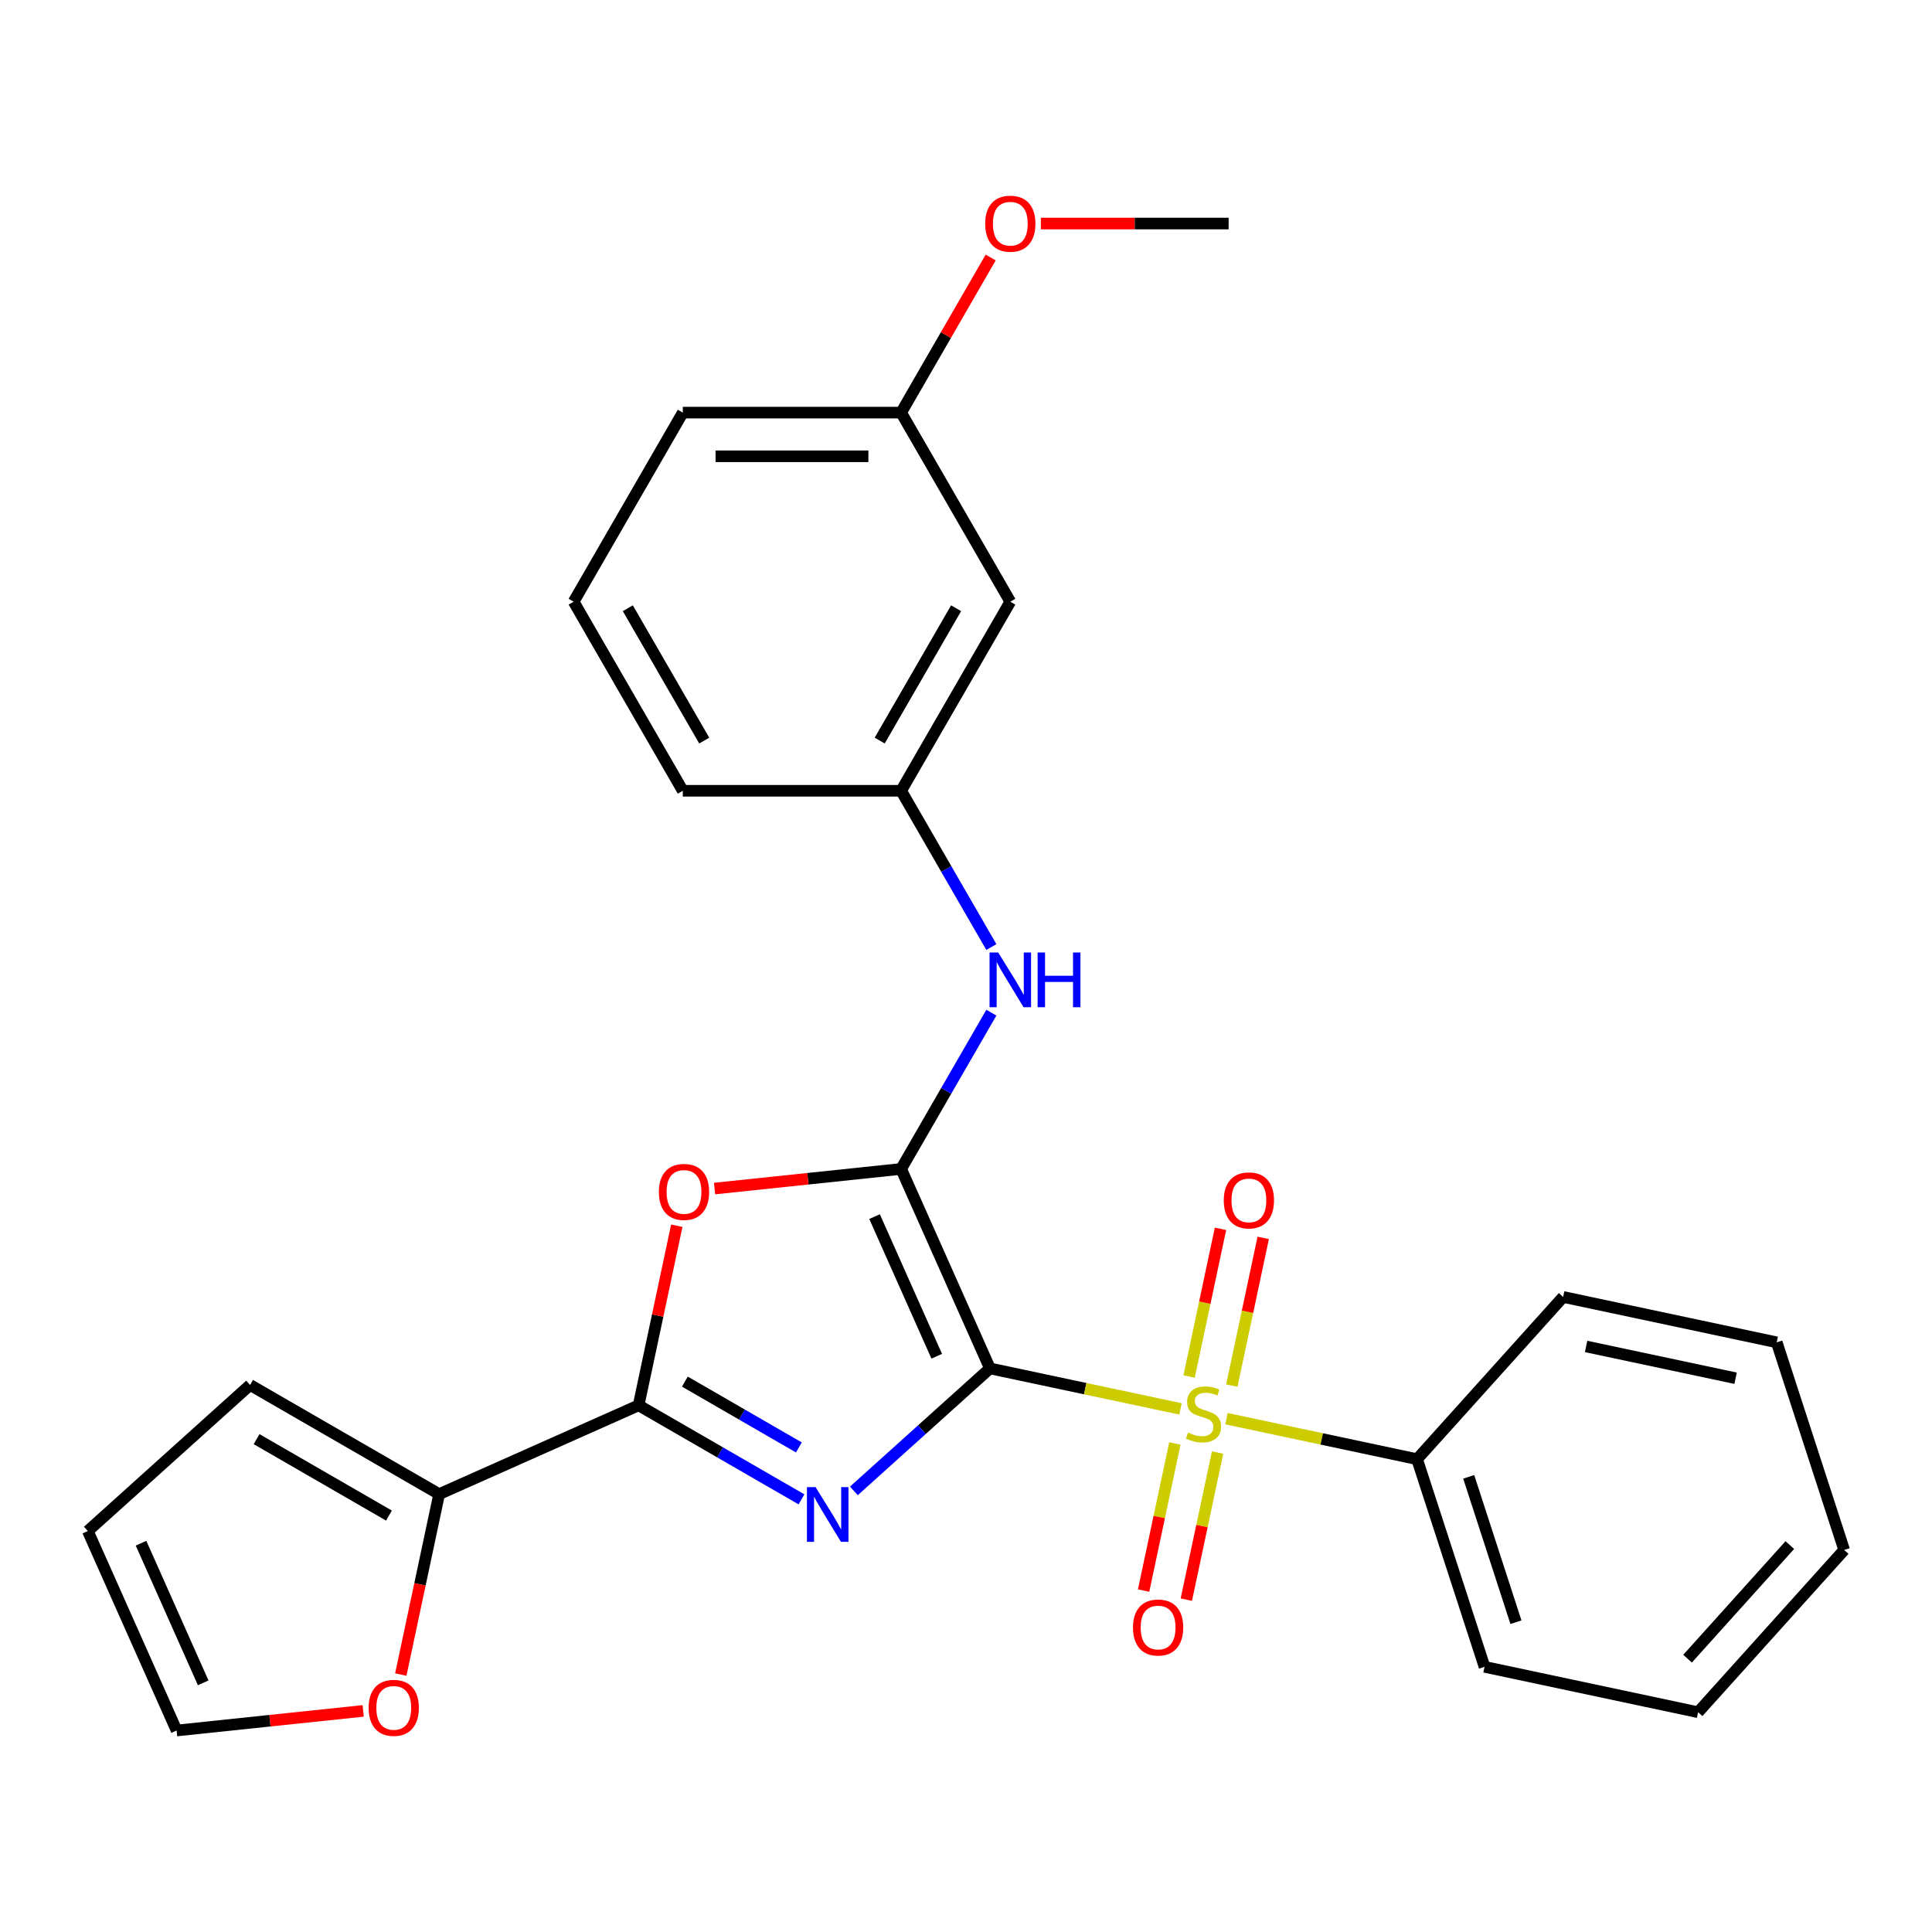 <?xml version='1.0' encoding='iso-8859-1'?>
<svg version='1.1' baseProfile='full'
              xmlns='http://www.w3.org/2000/svg'
                      xmlns:rdkit='http://www.rdkit.org/xml'
                      xmlns:xlink='http://www.w3.org/1999/xlink'
                  xml:space='preserve'
width='1000px' height='1000px' viewBox='0 0 1000 1000'>
<!-- END OF HEADER -->
<rect style='opacity:1.0;fill:#FFFFFF;stroke:none' width='1000' height='1000' x='0' y='0'> </rect>
<path class='bond-0' d='M 512.391,708.281 L 477.183,739.982' style='fill:none;fill-rule:evenodd;stroke:#000000;stroke-width:6px;stroke-linecap:butt;stroke-linejoin:miter;stroke-opacity:1' />
<path class='bond-0' d='M 477.183,739.982 L 441.975,771.684' style='fill:none;fill-rule:evenodd;stroke:#0000FF;stroke-width:6px;stroke-linecap:butt;stroke-linejoin:miter;stroke-opacity:1' />
<path class='bond-1' d='M 512.391,708.281 L 561.708,718.763' style='fill:none;fill-rule:evenodd;stroke:#000000;stroke-width:6px;stroke-linecap:butt;stroke-linejoin:miter;stroke-opacity:1' />
<path class='bond-1' d='M 561.708,718.763 L 611.024,729.246' style='fill:none;fill-rule:evenodd;stroke:#CCCC00;stroke-width:6px;stroke-linecap:butt;stroke-linejoin:miter;stroke-opacity:1' />
<path class='bond-2' d='M 512.391,708.281 L 466.427,605.043' style='fill:none;fill-rule:evenodd;stroke:#000000;stroke-width:6px;stroke-linecap:butt;stroke-linejoin:miter;stroke-opacity:1' />
<path class='bond-2' d='M 484.849,701.988 L 452.674,629.721' style='fill:none;fill-rule:evenodd;stroke:#000000;stroke-width:6px;stroke-linecap:butt;stroke-linejoin:miter;stroke-opacity:1' />
<path class='bond-3' d='M 414.845,776.066 L 372.693,751.73' style='fill:none;fill-rule:evenodd;stroke:#0000FF;stroke-width:6px;stroke-linecap:butt;stroke-linejoin:miter;stroke-opacity:1' />
<path class='bond-3' d='M 372.693,751.73 L 330.542,727.394' style='fill:none;fill-rule:evenodd;stroke:#000000;stroke-width:6px;stroke-linecap:butt;stroke-linejoin:miter;stroke-opacity:1' />
<path class='bond-3' d='M 413.5,749.191 L 383.994,732.156' style='fill:none;fill-rule:evenodd;stroke:#0000FF;stroke-width:6px;stroke-linecap:butt;stroke-linejoin:miter;stroke-opacity:1' />
<path class='bond-3' d='M 383.994,732.156 L 354.488,715.121' style='fill:none;fill-rule:evenodd;stroke:#000000;stroke-width:6px;stroke-linecap:butt;stroke-linejoin:miter;stroke-opacity:1' />
<path class='bond-7' d='M 637.585,717.181 L 645.709,678.96' style='fill:none;fill-rule:evenodd;stroke:#CCCC00;stroke-width:6px;stroke-linecap:butt;stroke-linejoin:miter;stroke-opacity:1' />
<path class='bond-7' d='M 645.709,678.96 L 653.833,640.739' style='fill:none;fill-rule:evenodd;stroke:#FF0000;stroke-width:6px;stroke-linecap:butt;stroke-linejoin:miter;stroke-opacity:1' />
<path class='bond-7' d='M 615.478,712.482 L 623.602,674.261' style='fill:none;fill-rule:evenodd;stroke:#CCCC00;stroke-width:6px;stroke-linecap:butt;stroke-linejoin:miter;stroke-opacity:1' />
<path class='bond-7' d='M 623.602,674.261 L 631.726,636.04' style='fill:none;fill-rule:evenodd;stroke:#FF0000;stroke-width:6px;stroke-linecap:butt;stroke-linejoin:miter;stroke-opacity:1' />
<path class='bond-8' d='M 608.112,747.132 L 600.02,785.202' style='fill:none;fill-rule:evenodd;stroke:#CCCC00;stroke-width:6px;stroke-linecap:butt;stroke-linejoin:miter;stroke-opacity:1' />
<path class='bond-8' d='M 600.02,785.202 L 591.928,823.273' style='fill:none;fill-rule:evenodd;stroke:#FF0000;stroke-width:6px;stroke-linecap:butt;stroke-linejoin:miter;stroke-opacity:1' />
<path class='bond-8' d='M 630.22,751.831 L 622.128,789.901' style='fill:none;fill-rule:evenodd;stroke:#CCCC00;stroke-width:6px;stroke-linecap:butt;stroke-linejoin:miter;stroke-opacity:1' />
<path class='bond-8' d='M 622.128,789.901 L 614.036,827.972' style='fill:none;fill-rule:evenodd;stroke:#FF0000;stroke-width:6px;stroke-linecap:butt;stroke-linejoin:miter;stroke-opacity:1' />
<path class='bond-9' d='M 634.835,734.307 L 684.152,744.789' style='fill:none;fill-rule:evenodd;stroke:#CCCC00;stroke-width:6px;stroke-linecap:butt;stroke-linejoin:miter;stroke-opacity:1' />
<path class='bond-9' d='M 684.152,744.789 L 733.468,755.272' style='fill:none;fill-rule:evenodd;stroke:#000000;stroke-width:6px;stroke-linecap:butt;stroke-linejoin:miter;stroke-opacity:1' />
<path class='bond-4' d='M 466.427,605.043 L 418.145,610.117' style='fill:none;fill-rule:evenodd;stroke:#000000;stroke-width:6px;stroke-linecap:butt;stroke-linejoin:miter;stroke-opacity:1' />
<path class='bond-4' d='M 418.145,610.117 L 369.863,615.192' style='fill:none;fill-rule:evenodd;stroke:#FF0000;stroke-width:6px;stroke-linecap:butt;stroke-linejoin:miter;stroke-opacity:1' />
<path class='bond-6' d='M 466.427,605.043 L 489.775,564.601' style='fill:none;fill-rule:evenodd;stroke:#000000;stroke-width:6px;stroke-linecap:butt;stroke-linejoin:miter;stroke-opacity:1' />
<path class='bond-6' d='M 489.775,564.601 L 513.124,524.16' style='fill:none;fill-rule:evenodd;stroke:#0000FF;stroke-width:6px;stroke-linecap:butt;stroke-linejoin:miter;stroke-opacity:1' />
<path class='bond-5' d='M 330.542,727.394 L 227.304,773.358' style='fill:none;fill-rule:evenodd;stroke:#000000;stroke-width:6px;stroke-linecap:butt;stroke-linejoin:miter;stroke-opacity:1' />
<path class='bond-27' d='M 330.542,727.394 L 340.421,680.917' style='fill:none;fill-rule:evenodd;stroke:#000000;stroke-width:6px;stroke-linecap:butt;stroke-linejoin:miter;stroke-opacity:1' />
<path class='bond-27' d='M 340.421,680.917 L 350.3,634.44' style='fill:none;fill-rule:evenodd;stroke:#FF0000;stroke-width:6px;stroke-linecap:butt;stroke-linejoin:miter;stroke-opacity:1' />
<path class='bond-10' d='M 227.304,773.358 L 217.378,820.055' style='fill:none;fill-rule:evenodd;stroke:#000000;stroke-width:6px;stroke-linecap:butt;stroke-linejoin:miter;stroke-opacity:1' />
<path class='bond-10' d='M 217.378,820.055 L 207.452,866.752' style='fill:none;fill-rule:evenodd;stroke:#FF0000;stroke-width:6px;stroke-linecap:butt;stroke-linejoin:miter;stroke-opacity:1' />
<path class='bond-12' d='M 227.304,773.358 L 129.436,716.854' style='fill:none;fill-rule:evenodd;stroke:#000000;stroke-width:6px;stroke-linecap:butt;stroke-linejoin:miter;stroke-opacity:1' />
<path class='bond-12' d='M 201.323,784.456 L 132.815,744.903' style='fill:none;fill-rule:evenodd;stroke:#000000;stroke-width:6px;stroke-linecap:butt;stroke-linejoin:miter;stroke-opacity:1' />
<path class='bond-11' d='M 513.124,490.189 L 489.775,449.748' style='fill:none;fill-rule:evenodd;stroke:#0000FF;stroke-width:6px;stroke-linecap:butt;stroke-linejoin:miter;stroke-opacity:1' />
<path class='bond-11' d='M 489.775,449.748 L 466.427,409.307' style='fill:none;fill-rule:evenodd;stroke:#000000;stroke-width:6px;stroke-linecap:butt;stroke-linejoin:miter;stroke-opacity:1' />
<path class='bond-20' d='M 733.468,755.272 L 768.39,862.749' style='fill:none;fill-rule:evenodd;stroke:#000000;stroke-width:6px;stroke-linecap:butt;stroke-linejoin:miter;stroke-opacity:1' />
<path class='bond-20' d='M 760.202,764.409 L 784.647,839.643' style='fill:none;fill-rule:evenodd;stroke:#000000;stroke-width:6px;stroke-linecap:butt;stroke-linejoin:miter;stroke-opacity:1' />
<path class='bond-21' d='M 733.468,755.272 L 809.085,671.291' style='fill:none;fill-rule:evenodd;stroke:#000000;stroke-width:6px;stroke-linecap:butt;stroke-linejoin:miter;stroke-opacity:1' />
<path class='bond-13' d='M 187.983,885.56 L 139.701,890.635' style='fill:none;fill-rule:evenodd;stroke:#FF0000;stroke-width:6px;stroke-linecap:butt;stroke-linejoin:miter;stroke-opacity:1' />
<path class='bond-13' d='M 139.701,890.635 L 91.419,895.709' style='fill:none;fill-rule:evenodd;stroke:#000000;stroke-width:6px;stroke-linecap:butt;stroke-linejoin:miter;stroke-opacity:1' />
<path class='bond-14' d='M 466.427,409.307 L 522.931,311.439' style='fill:none;fill-rule:evenodd;stroke:#000000;stroke-width:6px;stroke-linecap:butt;stroke-linejoin:miter;stroke-opacity:1' />
<path class='bond-14' d='M 455.329,383.326 L 494.881,314.818' style='fill:none;fill-rule:evenodd;stroke:#000000;stroke-width:6px;stroke-linecap:butt;stroke-linejoin:miter;stroke-opacity:1' />
<path class='bond-19' d='M 466.427,409.307 L 353.418,409.307' style='fill:none;fill-rule:evenodd;stroke:#000000;stroke-width:6px;stroke-linecap:butt;stroke-linejoin:miter;stroke-opacity:1' />
<path class='bond-15' d='M 129.436,716.854 L 45.455,792.471' style='fill:none;fill-rule:evenodd;stroke:#000000;stroke-width:6px;stroke-linecap:butt;stroke-linejoin:miter;stroke-opacity:1' />
<path class='bond-29' d='M 91.419,895.709 L 45.455,792.471' style='fill:none;fill-rule:evenodd;stroke:#000000;stroke-width:6px;stroke-linecap:butt;stroke-linejoin:miter;stroke-opacity:1' />
<path class='bond-29' d='M 105.172,871.031 L 72.997,798.764' style='fill:none;fill-rule:evenodd;stroke:#000000;stroke-width:6px;stroke-linecap:butt;stroke-linejoin:miter;stroke-opacity:1' />
<path class='bond-16' d='M 522.931,311.439 L 466.427,213.571' style='fill:none;fill-rule:evenodd;stroke:#000000;stroke-width:6px;stroke-linecap:butt;stroke-linejoin:miter;stroke-opacity:1' />
<path class='bond-17' d='M 466.427,213.571 L 489.602,173.43' style='fill:none;fill-rule:evenodd;stroke:#000000;stroke-width:6px;stroke-linecap:butt;stroke-linejoin:miter;stroke-opacity:1' />
<path class='bond-17' d='M 489.602,173.43 L 512.778,133.288' style='fill:none;fill-rule:evenodd;stroke:#FF0000;stroke-width:6px;stroke-linecap:butt;stroke-linejoin:miter;stroke-opacity:1' />
<path class='bond-30' d='M 466.427,213.571 L 353.418,213.571' style='fill:none;fill-rule:evenodd;stroke:#000000;stroke-width:6px;stroke-linecap:butt;stroke-linejoin:miter;stroke-opacity:1' />
<path class='bond-30' d='M 449.475,236.173 L 370.37,236.173' style='fill:none;fill-rule:evenodd;stroke:#000000;stroke-width:6px;stroke-linecap:butt;stroke-linejoin:miter;stroke-opacity:1' />
<path class='bond-23' d='M 538.756,115.703 L 587.347,115.703' style='fill:none;fill-rule:evenodd;stroke:#FF0000;stroke-width:6px;stroke-linecap:butt;stroke-linejoin:miter;stroke-opacity:1' />
<path class='bond-23' d='M 587.347,115.703 L 635.939,115.703' style='fill:none;fill-rule:evenodd;stroke:#000000;stroke-width:6px;stroke-linecap:butt;stroke-linejoin:miter;stroke-opacity:1' />
<path class='bond-18' d='M 296.914,311.439 L 353.418,409.307' style='fill:none;fill-rule:evenodd;stroke:#000000;stroke-width:6px;stroke-linecap:butt;stroke-linejoin:miter;stroke-opacity:1' />
<path class='bond-18' d='M 324.964,314.818 L 364.516,383.326' style='fill:none;fill-rule:evenodd;stroke:#000000;stroke-width:6px;stroke-linecap:butt;stroke-linejoin:miter;stroke-opacity:1' />
<path class='bond-22' d='M 296.914,311.439 L 353.418,213.571' style='fill:none;fill-rule:evenodd;stroke:#000000;stroke-width:6px;stroke-linecap:butt;stroke-linejoin:miter;stroke-opacity:1' />
<path class='bond-25' d='M 768.39,862.749 L 878.928,886.245' style='fill:none;fill-rule:evenodd;stroke:#000000;stroke-width:6px;stroke-linecap:butt;stroke-linejoin:miter;stroke-opacity:1' />
<path class='bond-24' d='M 809.085,671.291 L 919.624,694.786' style='fill:none;fill-rule:evenodd;stroke:#000000;stroke-width:6px;stroke-linecap:butt;stroke-linejoin:miter;stroke-opacity:1' />
<path class='bond-24' d='M 820.967,696.923 L 898.344,713.37' style='fill:none;fill-rule:evenodd;stroke:#000000;stroke-width:6px;stroke-linecap:butt;stroke-linejoin:miter;stroke-opacity:1' />
<path class='bond-26' d='M 919.624,694.786 L 954.545,802.263' style='fill:none;fill-rule:evenodd;stroke:#000000;stroke-width:6px;stroke-linecap:butt;stroke-linejoin:miter;stroke-opacity:1' />
<path class='bond-28' d='M 878.928,886.245 L 954.545,802.263' style='fill:none;fill-rule:evenodd;stroke:#000000;stroke-width:6px;stroke-linecap:butt;stroke-linejoin:miter;stroke-opacity:1' />
<path class='bond-28' d='M 873.475,858.524 L 926.407,799.737' style='fill:none;fill-rule:evenodd;stroke:#000000;stroke-width:6px;stroke-linecap:butt;stroke-linejoin:miter;stroke-opacity:1' />
<path  class='atom-1' d='M 422.15 769.738
L 431.43 784.738
Q 432.35 786.218, 433.83 788.898
Q 435.31 791.578, 435.39 791.738
L 435.39 769.738
L 439.15 769.738
L 439.15 798.058
L 435.27 798.058
L 425.31 781.658
Q 424.15 779.738, 422.91 777.538
Q 421.71 775.338, 421.35 774.658
L 421.35 798.058
L 417.67 798.058
L 417.67 769.738
L 422.15 769.738
' fill='#0000FF'/>
<path  class='atom-2' d='M 614.93 741.496
Q 615.25 741.616, 616.57 742.176
Q 617.89 742.736, 619.33 743.096
Q 620.81 743.416, 622.25 743.416
Q 624.93 743.416, 626.49 742.136
Q 628.05 740.816, 628.05 738.536
Q 628.05 736.976, 627.25 736.016
Q 626.49 735.056, 625.29 734.536
Q 624.09 734.016, 622.09 733.416
Q 619.57 732.656, 618.05 731.936
Q 616.57 731.216, 615.49 729.696
Q 614.45 728.176, 614.45 725.616
Q 614.45 722.056, 616.85 719.856
Q 619.29 717.656, 624.09 717.656
Q 627.37 717.656, 631.09 719.216
L 630.17 722.296
Q 626.77 720.896, 624.21 720.896
Q 621.45 720.896, 619.93 722.056
Q 618.41 723.176, 618.45 725.136
Q 618.45 726.656, 619.21 727.576
Q 620.01 728.496, 621.13 729.016
Q 622.29 729.536, 624.21 730.136
Q 626.77 730.936, 628.29 731.736
Q 629.81 732.536, 630.89 734.176
Q 632.01 735.776, 632.01 738.536
Q 632.01 742.456, 629.37 744.576
Q 626.77 746.656, 622.41 746.656
Q 619.89 746.656, 617.97 746.096
Q 616.09 745.576, 613.85 744.656
L 614.93 741.496
' fill='#CCCC00'/>
<path  class='atom-5' d='M 341.038 616.935
Q 341.038 610.135, 344.398 606.335
Q 347.758 602.535, 354.038 602.535
Q 360.318 602.535, 363.678 606.335
Q 367.038 610.135, 367.038 616.935
Q 367.038 623.815, 363.638 627.735
Q 360.238 631.615, 354.038 631.615
Q 347.798 631.615, 344.398 627.735
Q 341.038 623.855, 341.038 616.935
M 354.038 628.415
Q 358.358 628.415, 360.678 625.535
Q 363.038 622.615, 363.038 616.935
Q 363.038 611.375, 360.678 608.575
Q 358.358 605.735, 354.038 605.735
Q 349.718 605.735, 347.358 608.535
Q 345.038 611.335, 345.038 616.935
Q 345.038 622.655, 347.358 625.535
Q 349.718 628.415, 354.038 628.415
' fill='#FF0000'/>
<path  class='atom-7' d='M 516.671 493.015
L 525.951 508.015
Q 526.871 509.495, 528.351 512.175
Q 529.831 514.855, 529.911 515.015
L 529.911 493.015
L 533.671 493.015
L 533.671 521.335
L 529.791 521.335
L 519.831 504.935
Q 518.671 503.015, 517.431 500.815
Q 516.231 498.615, 515.871 497.935
L 515.871 521.335
L 512.191 521.335
L 512.191 493.015
L 516.671 493.015
' fill='#0000FF'/>
<path  class='atom-7' d='M 537.071 493.015
L 540.911 493.015
L 540.911 505.055
L 555.391 505.055
L 555.391 493.015
L 559.231 493.015
L 559.231 521.335
L 555.391 521.335
L 555.391 508.255
L 540.911 508.255
L 540.911 521.335
L 537.071 521.335
L 537.071 493.015
' fill='#0000FF'/>
<path  class='atom-8' d='M 633.425 621.318
Q 633.425 614.518, 636.785 610.718
Q 640.145 606.918, 646.425 606.918
Q 652.705 606.918, 656.065 610.718
Q 659.425 614.518, 659.425 621.318
Q 659.425 628.198, 656.025 632.118
Q 652.625 635.998, 646.425 635.998
Q 640.185 635.998, 636.785 632.118
Q 633.425 628.238, 633.425 621.318
M 646.425 632.798
Q 650.745 632.798, 653.065 629.918
Q 655.425 626.998, 655.425 621.318
Q 655.425 615.758, 653.065 612.958
Q 650.745 610.118, 646.425 610.118
Q 642.105 610.118, 639.745 612.918
Q 637.425 615.718, 637.425 621.318
Q 637.425 627.038, 639.745 629.918
Q 642.105 632.798, 646.425 632.798
' fill='#FF0000'/>
<path  class='atom-9' d='M 586.434 842.395
Q 586.434 835.595, 589.794 831.795
Q 593.154 827.995, 599.434 827.995
Q 605.714 827.995, 609.074 831.795
Q 612.434 835.595, 612.434 842.395
Q 612.434 849.275, 609.034 853.195
Q 605.634 857.075, 599.434 857.075
Q 593.194 857.075, 589.794 853.195
Q 586.434 849.315, 586.434 842.395
M 599.434 853.875
Q 603.754 853.875, 606.074 850.995
Q 608.434 848.075, 608.434 842.395
Q 608.434 836.835, 606.074 834.035
Q 603.754 831.195, 599.434 831.195
Q 595.114 831.195, 592.754 833.995
Q 590.434 836.795, 590.434 842.395
Q 590.434 848.115, 592.754 850.995
Q 595.114 853.875, 599.434 853.875
' fill='#FF0000'/>
<path  class='atom-11' d='M 190.808 883.977
Q 190.808 877.177, 194.168 873.377
Q 197.528 869.577, 203.808 869.577
Q 210.088 869.577, 213.448 873.377
Q 216.808 877.177, 216.808 883.977
Q 216.808 890.857, 213.408 894.777
Q 210.008 898.657, 203.808 898.657
Q 197.568 898.657, 194.168 894.777
Q 190.808 890.897, 190.808 883.977
M 203.808 895.457
Q 208.128 895.457, 210.448 892.577
Q 212.808 889.657, 212.808 883.977
Q 212.808 878.417, 210.448 875.617
Q 208.128 872.777, 203.808 872.777
Q 199.488 872.777, 197.128 875.577
Q 194.808 878.377, 194.808 883.977
Q 194.808 889.697, 197.128 892.577
Q 199.488 895.457, 203.808 895.457
' fill='#FF0000'/>
<path  class='atom-18' d='M 509.931 115.783
Q 509.931 108.983, 513.291 105.183
Q 516.651 101.383, 522.931 101.383
Q 529.211 101.383, 532.571 105.183
Q 535.931 108.983, 535.931 115.783
Q 535.931 122.663, 532.531 126.583
Q 529.131 130.463, 522.931 130.463
Q 516.691 130.463, 513.291 126.583
Q 509.931 122.703, 509.931 115.783
M 522.931 127.263
Q 527.251 127.263, 529.571 124.383
Q 531.931 121.463, 531.931 115.783
Q 531.931 110.223, 529.571 107.423
Q 527.251 104.583, 522.931 104.583
Q 518.611 104.583, 516.251 107.383
Q 513.931 110.183, 513.931 115.783
Q 513.931 121.503, 516.251 124.383
Q 518.611 127.263, 522.931 127.263
' fill='#FF0000'/>
</svg>
